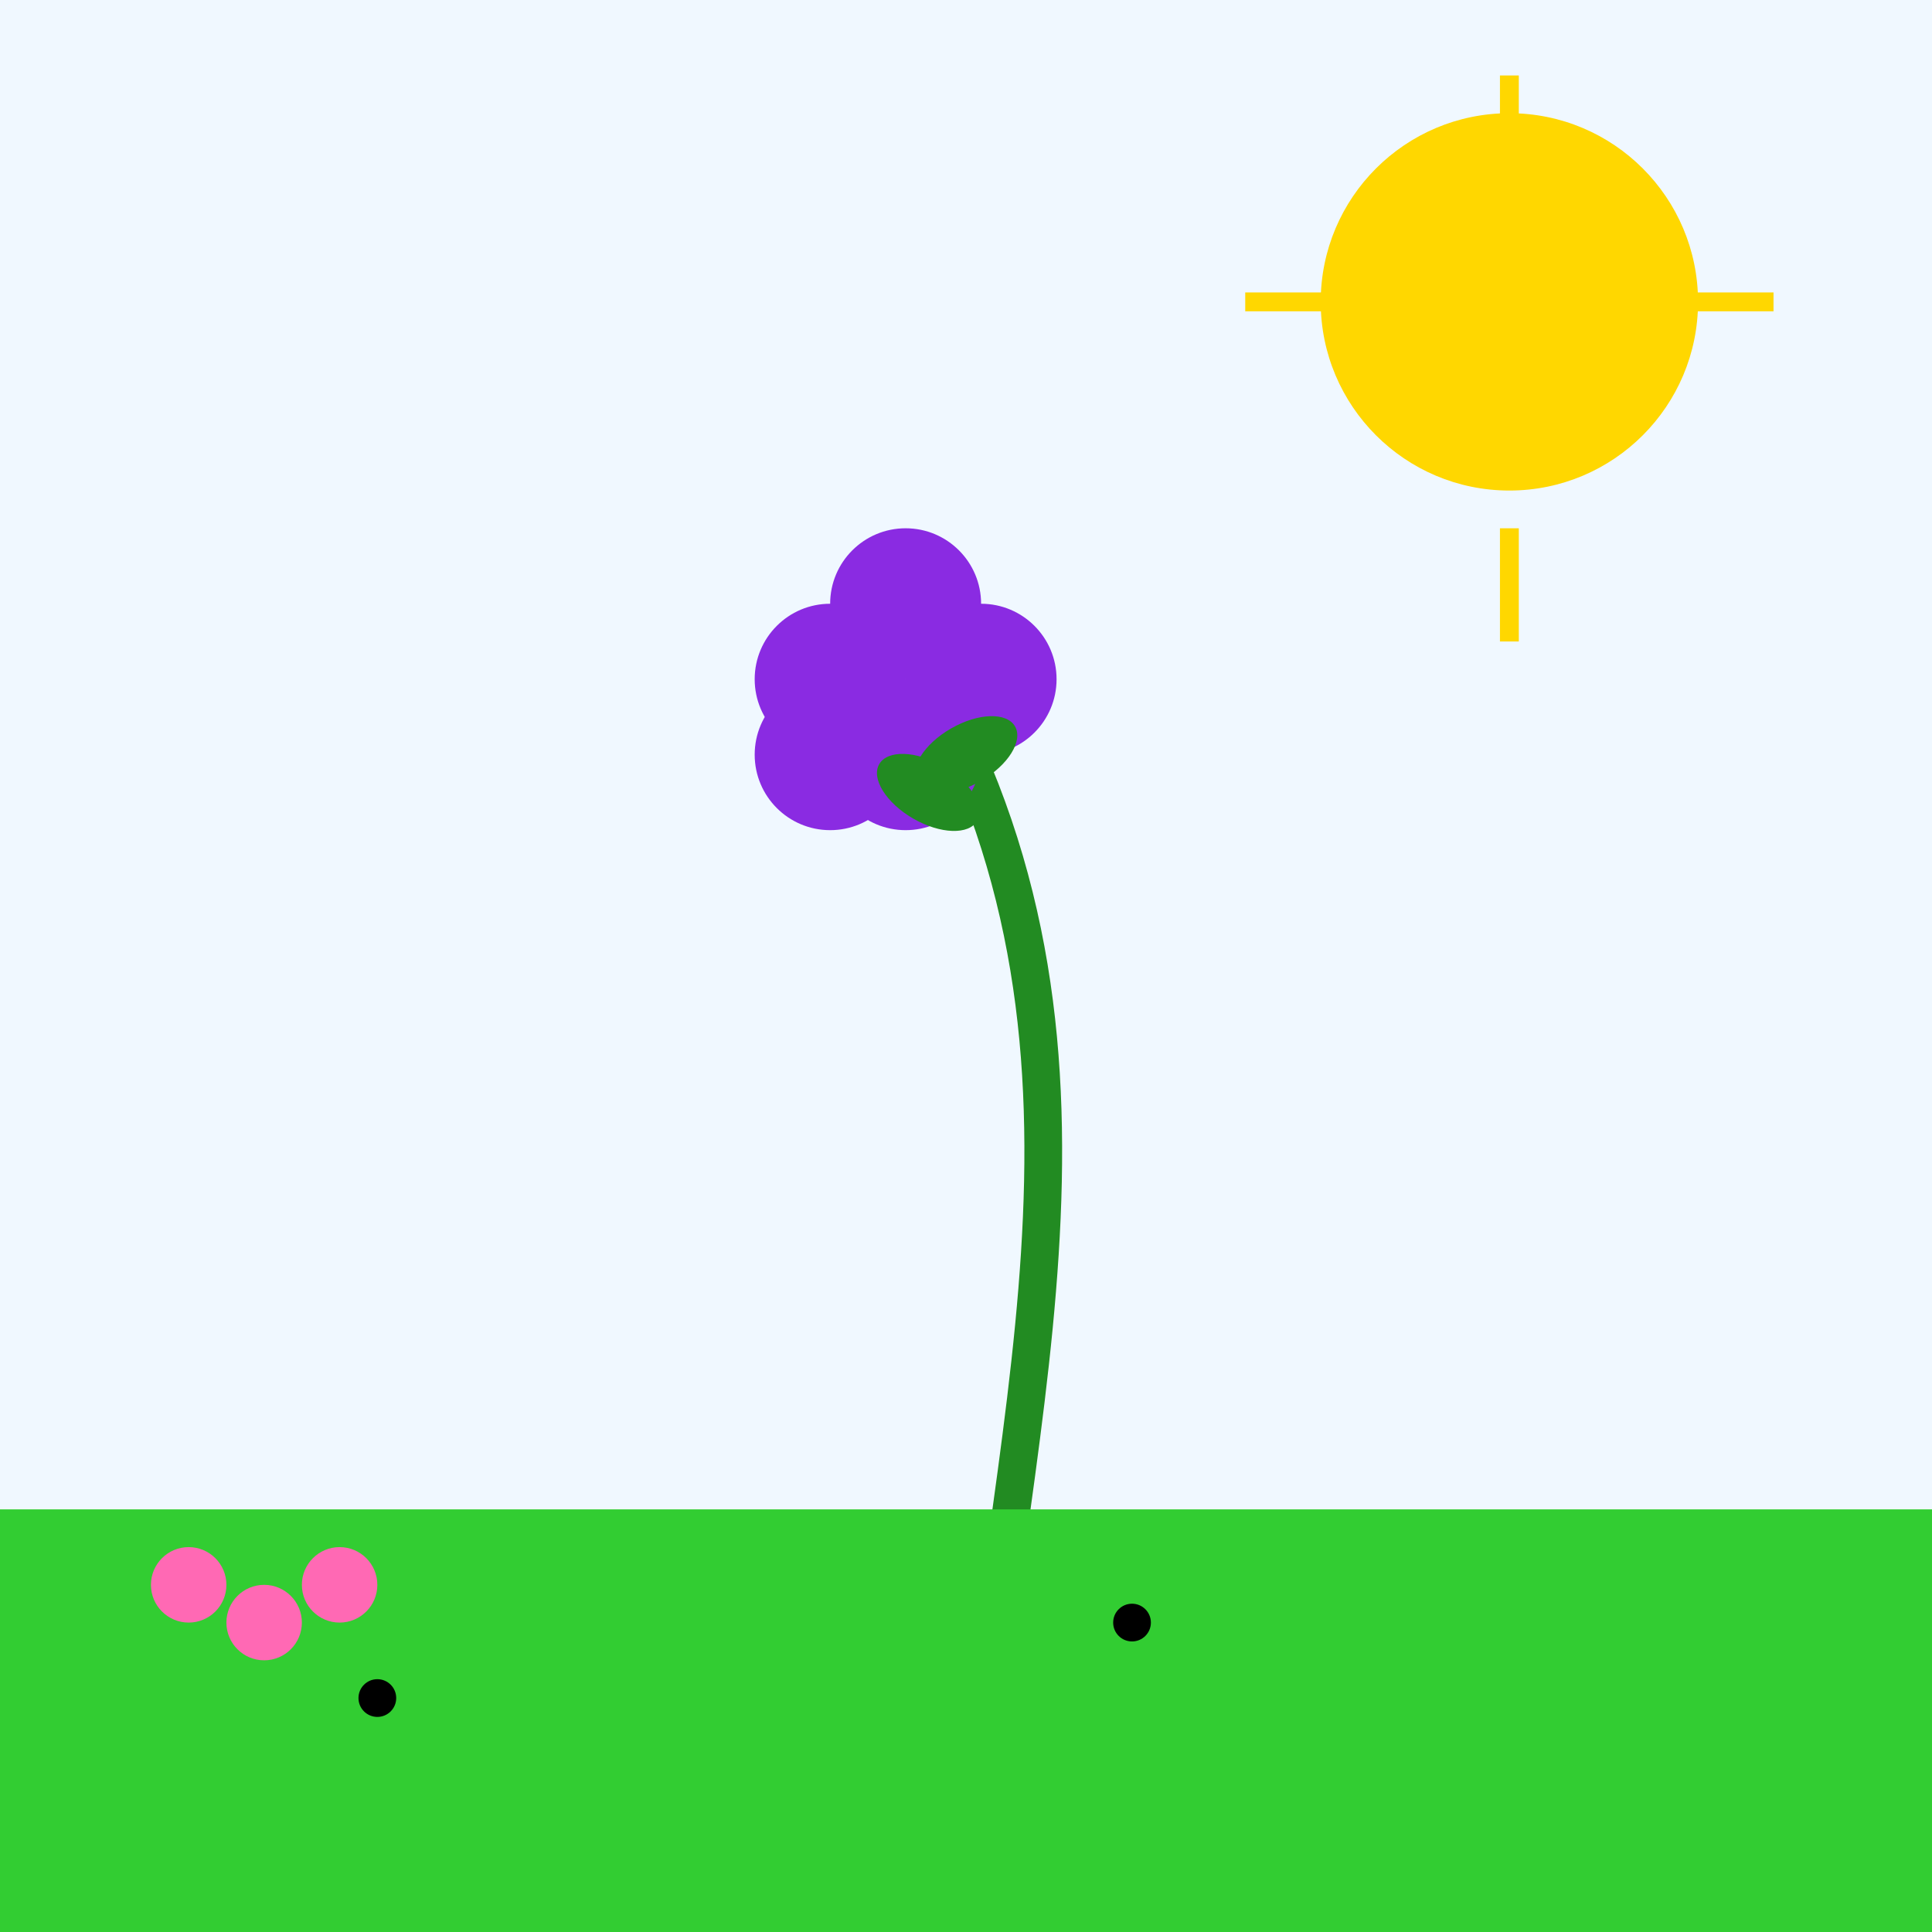 <!--

Generated by DrawGPT.
Free, open source, AI generated images in SVG, PNG, and HTML Canvas format.
https://drawgpt.ai

Created: 2025-01-06T15:04:15+00:00
-->
<svg   viewBox="0 0 512 512" xmlns="http://www.w3.org/2000/svg">
  <title>Groovy Grapes</title>
  <desc>A bunch of grapes having a grape time, bouncing and swaying to the vine rhythm!</desc>
  
  <!-- Background -->
  <rect id="background" class="background" width="512" height="512" fill="#f0f8ff" />
  
  <!-- Vine -->
  <path id="vine" class="vine" d="M256,512 C260,400 300,300 256,200" stroke="#228B22" stroke-width="10" fill="none">
    <animate attributeName="d" dur="5s" repeatCount="indefinite" 
             values="
               M256,512 C260,400 300,300 256,200;
               M256,512 C250,420 290,310 256,200;
               M256,512 C260,400 300,300 256,200
             " />
  </path>
  
  <!-- Grapes -->
  <circle id="grape1" class="grape" cx="220" cy="180" r="20" fill="#8A2BE2">
    <animateTransform attributeName="transform" type="scale" 
                      values="1;1.2;1" dur="5s" repeatCount="indefinite" />
  </circle>
  
  <circle id="grape2" class="grape" cx="240" cy="160" r="20" fill="#8A2BE2">
    <animateTransform attributeName="transform" type="scale" 
                      values="1;0.8;1" dur="5s" repeatCount="indefinite" />
  </circle>
  
  <circle id="grape3" class="grape" cx="260" cy="180" r="20" fill="#8A2BE2">
    <animateTransform attributeName="transform" type="scale" 
                      values="1;1.1;1" dur="5s" repeatCount="indefinite" />
  </circle>
  
  <circle id="grape4" class="grape" cx="240" cy="200" r="20" fill="#8A2BE2">
    <animateTransform attributeName="transform" type="scale" 
                      values="1;0.9;1" dur="5s" repeatCount="indefinite" />
  </circle>
  
  <circle id="grape5" class="grape" cx="220" cy="200" r="20" fill="#8A2BE2">
    <animateTransform attributeName="transform" type="scale" 
                      values="1;1.05;1" dur="5s" repeatCount="indefinite" />
  </circle>
  
  <!-- Leaves -->
  <ellipse id="leaf1" class="leaf" cx="256" cy="200" rx="15" ry="8" fill="#228B22" transform="rotate(-30 256 200)">
    <animateTransform attributeName="transform" type="rotate" 
                      from=" -30 256 200" to=" -35 256 200" dur="2.5s" repeatCount="indefinite" 
                      begin="0s" />
  </ellipse>
  
  <ellipse id="leaf2" class="leaf" cx="246" cy="210" rx="15" ry="8" fill="#228B22" transform="rotate(30 246 210)">
    <animateTransform attributeName="transform" type="rotate" 
                      from="30 246 210" to="35 246 210" dur="2.5s" repeatCount="indefinite" 
                      begin="0s" />
  </ellipse>
  
  <!-- Sun -->
  <circle id="sun" class="sun" cx="400" cy="80" r="50" fill="#FFD700">
    <animateTransform attributeName="transform" type="rotate" from="0 400 80" to="360 400 80" dur="10s" repeatCount="indefinite" />
  </circle>
  
  <!-- Sun Rays -->
  <g id="sun-rays" class="sun-rays">
    <line x1="400" y1="20" x2="400" y2="50" stroke="#FFD700" stroke-width="5">
      <animateTransform attributeName="transform" type="rotate" from="0 400 80" to="360 400 80" dur="10s" repeatCount="indefinite" />
    </line>
    <line x1="440" y1="80" x2="470" y2="80" stroke="#FFD700" stroke-width="5">
      <animateTransform attributeName="transform" type="rotate" from="0 400 80" to="360 400 80" dur="10s" repeatCount="indefinite" />
    </line>
    <line x1="400" y1="140" x2="400" y2="170" stroke="#FFD700" stroke-width="5">
      <animateTransform attributeName="transform" type="rotate" from="0 400 80" to="360 400 80" dur="10s" repeatCount="indefinite" />
    </line>
    <line x1="360" y1="80" x2="330" y2="80" stroke="#FFD700" stroke-width="5">
      <animateTransform attributeName="transform" type="rotate" from="0 400 80" to="360 400 80" dur="10s" repeatCount="indefinite" />
    </line>
  </g>
  
  <!-- Ground -->
  <rect id="ground" class="ground" y="400" width="512" height="112" fill="#32CD32" />
  
  <!-- Animated Bugs -->
  <circle id="bug1" class="bug" cx="100" cy="450" r="5" fill="#000000">
    <animateMotion dur="5s" repeatCount="indefinite">
      <mpath href="#path1"/>
    </animateMotion>
  </circle>
  
  <path id="path1" d="M100,450 C150,400 200,500 250,450" fill="none" stroke="none"/>
  
  <circle id="bug2" class="bug" cx="300" cy="430" r="5" fill="#000000">
    <animateMotion dur="5s" repeatCount="indefinite">
      <mpath href="#path2"/>
    </animateMotion>
  </circle>
  
  <path id="path2" d="M300,430 C350,380 400,480 450,430" fill="none" stroke="none"/>
  
  <!-- Flowers -->
  <circle id="flower1" class="flower" cx="50" cy="420" r="10" fill="#FF69B4">
    <animateTransform attributeName="transform" type="scale" 
                      values="1;1.2;1" dur="3s" repeatCount="indefinite" />
  </circle>
  <circle id="flower2" class="flower" cx="70" cy="430" r="10" fill="#FF69B4">
    <animateTransform attributeName="transform" type="scale" 
                      values="1;1.2;1" dur="3s" repeatCount="indefinite" />
  </circle>
  <circle id="flower3" class="flower" cx="90" cy="420" r="10" fill="#FF69B4">
    <animateTransform attributeName="transform" type="scale" 
                      values="1;1.2;1" dur="3s" repeatCount="indefinite" />
  </circle>
  
</svg>